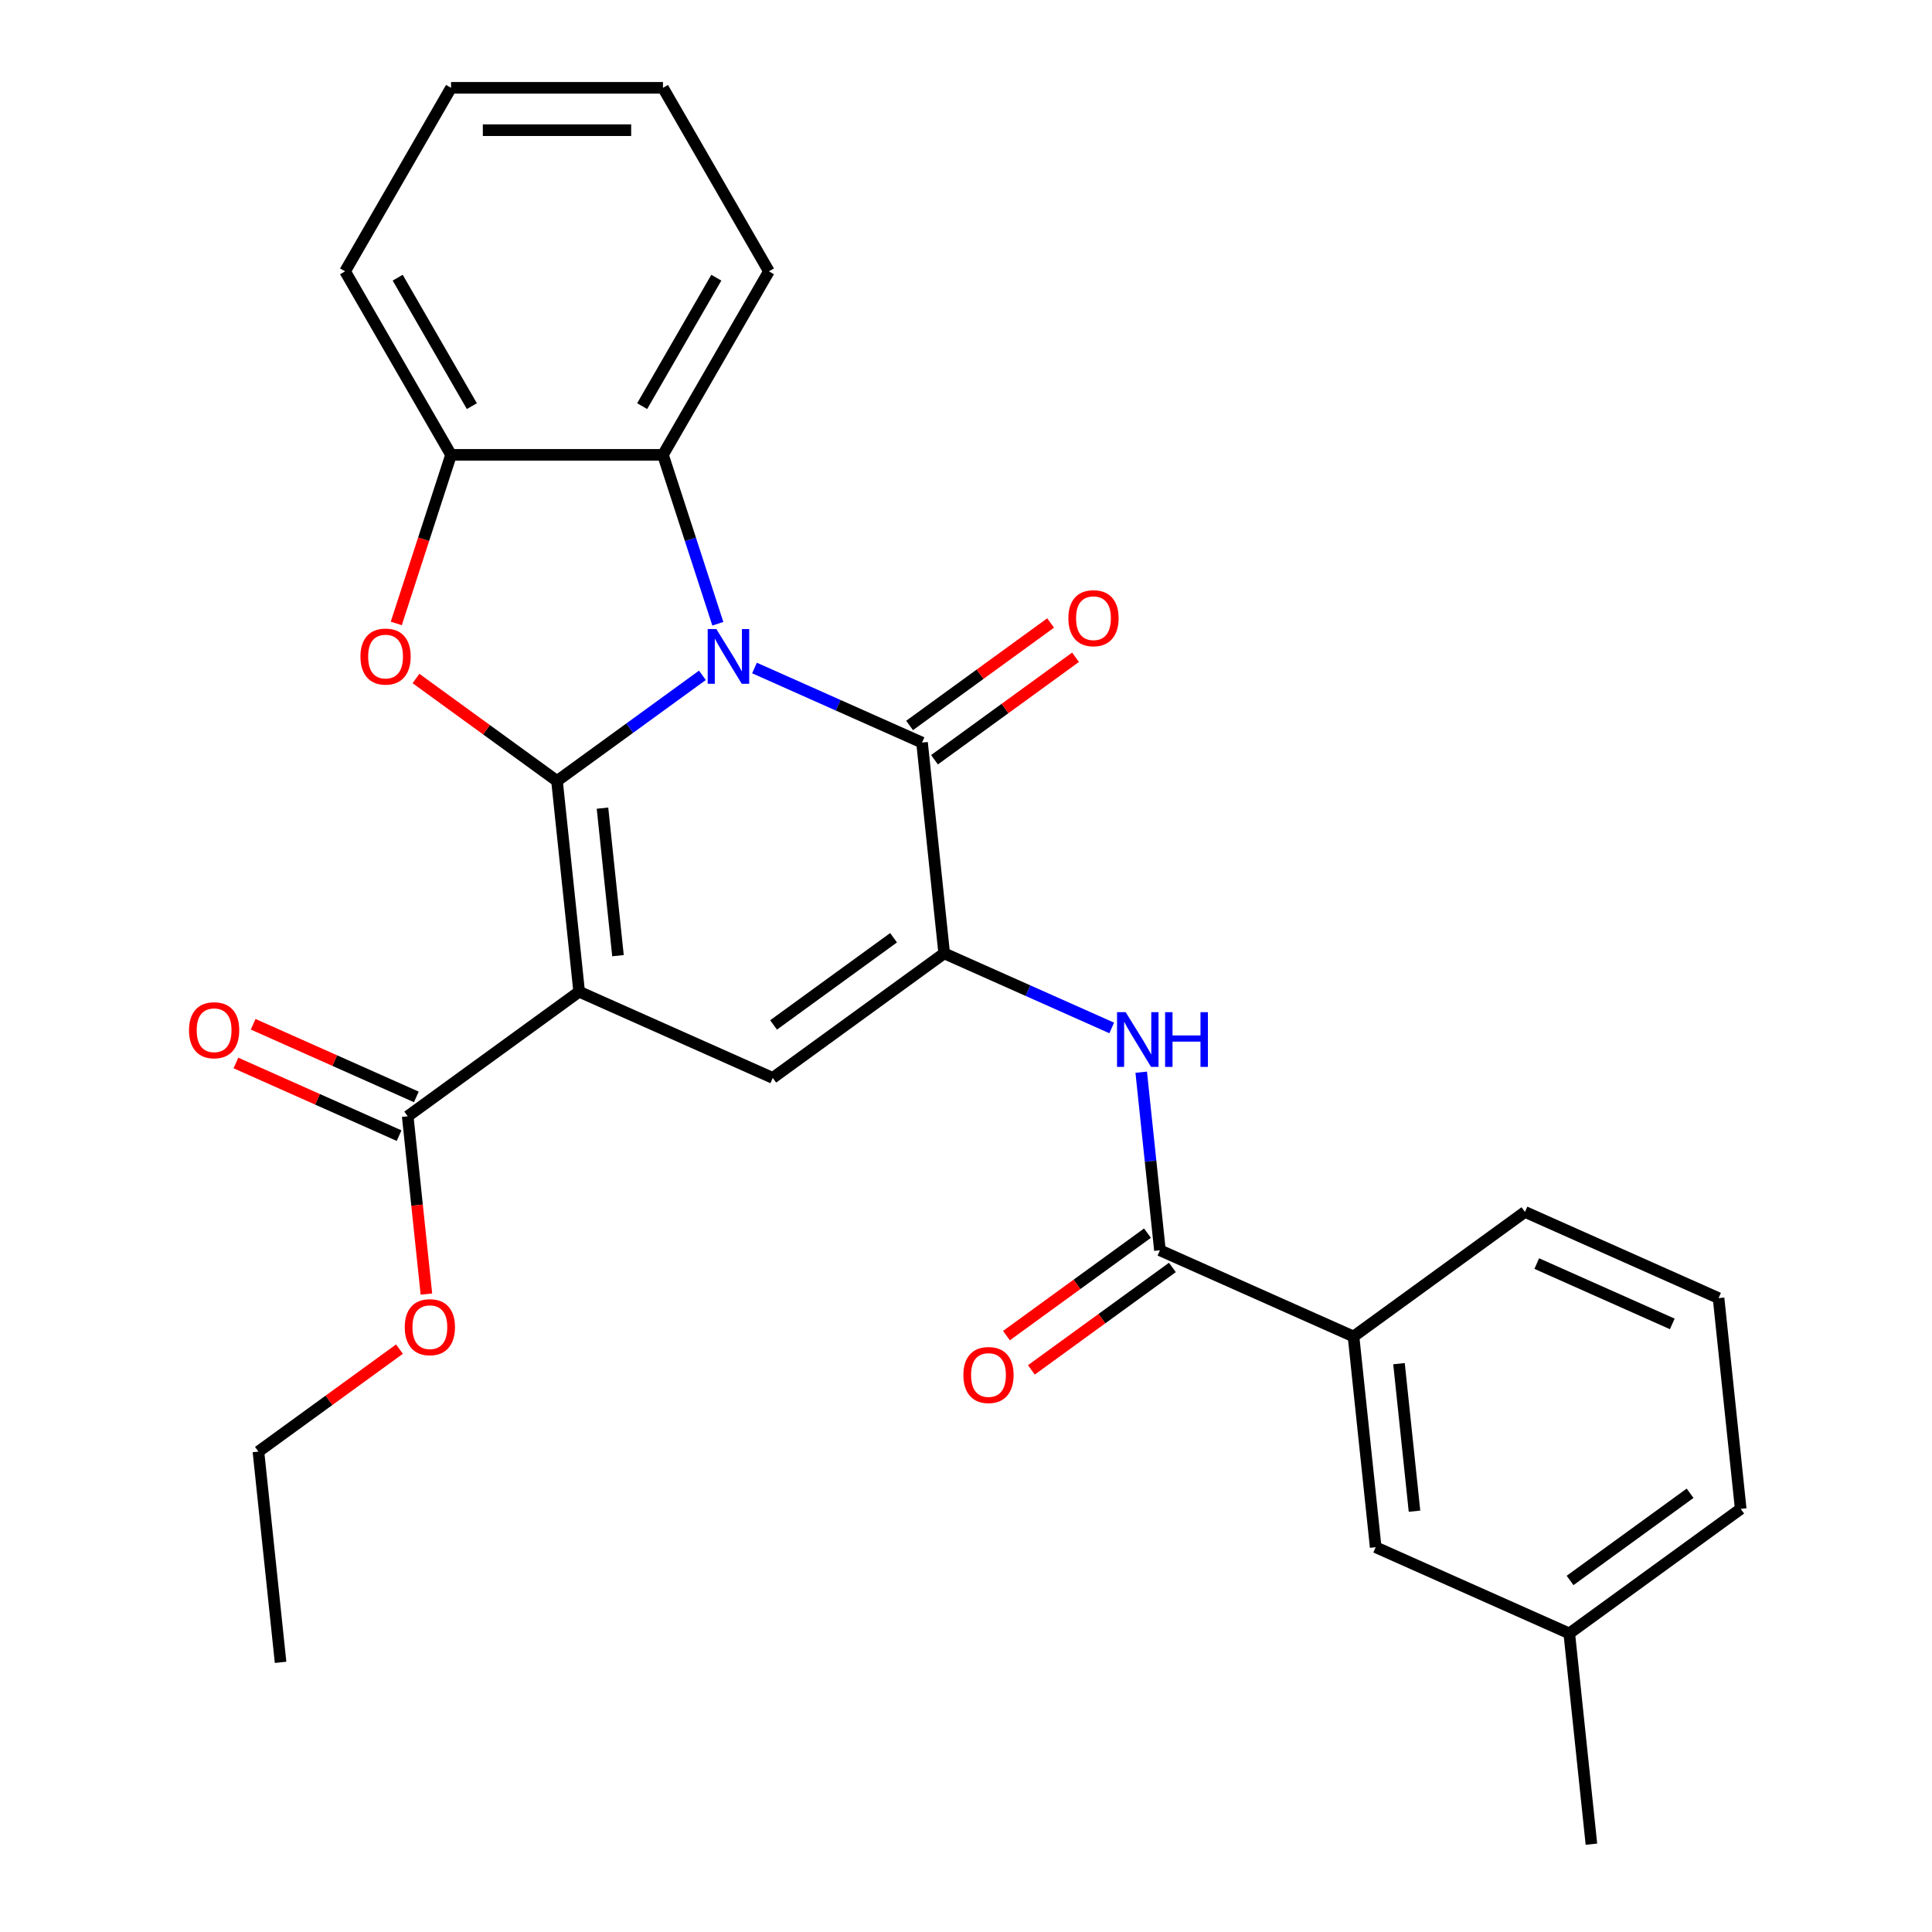 <?xml version='1.0' encoding='iso-8859-1'?>
<svg version='1.1' baseProfile='full'
              xmlns='http://www.w3.org/2000/svg'
                      xmlns:rdkit='http://www.rdkit.org/xml'
                      xmlns:xlink='http://www.w3.org/1999/xlink'
                  xml:space='preserve'
width='1000px' height='1000px' viewBox='0 0 1000 1000'>
<!-- END OF HEADER -->
<rect style='opacity:1.0;fill:#FFFFFF;stroke:none' width='1000' height='1000' x='0' y='0'> </rect>
<path class='bond-0' d='M 288.305,404.225 L 325.933,376.887' style='fill:none;fill-rule:evenodd;stroke:#000000;stroke-width:6px;stroke-linecap:butt;stroke-linejoin:miter;stroke-opacity:1' />
<path class='bond-0' d='M 325.933,376.887 L 363.561,349.549' style='fill:none;fill-rule:evenodd;stroke:#0000FF;stroke-width:6px;stroke-linecap:butt;stroke-linejoin:miter;stroke-opacity:1' />
<path class='bond-1' d='M 288.305,404.225 L 299.771,513.31' style='fill:none;fill-rule:evenodd;stroke:#000000;stroke-width:6px;stroke-linecap:butt;stroke-linejoin:miter;stroke-opacity:1' />
<path class='bond-1' d='M 311.842,418.294 L 319.868,494.654' style='fill:none;fill-rule:evenodd;stroke:#000000;stroke-width:6px;stroke-linecap:butt;stroke-linejoin:miter;stroke-opacity:1' />
<path class='bond-4' d='M 288.305,404.225 L 251.808,377.708' style='fill:none;fill-rule:evenodd;stroke:#000000;stroke-width:6px;stroke-linecap:butt;stroke-linejoin:miter;stroke-opacity:1' />
<path class='bond-4' d='M 251.808,377.708 L 215.31,351.19' style='fill:none;fill-rule:evenodd;stroke:#FF0000;stroke-width:6px;stroke-linecap:butt;stroke-linejoin:miter;stroke-opacity:1' />
<path class='bond-2' d='M 390.525,345.756 L 433.886,365.061' style='fill:none;fill-rule:evenodd;stroke:#0000FF;stroke-width:6px;stroke-linecap:butt;stroke-linejoin:miter;stroke-opacity:1' />
<path class='bond-2' d='M 433.886,365.061 L 477.246,384.366' style='fill:none;fill-rule:evenodd;stroke:#000000;stroke-width:6px;stroke-linecap:butt;stroke-linejoin:miter;stroke-opacity:1' />
<path class='bond-6' d='M 371.551,322.851 L 357.35,279.143' style='fill:none;fill-rule:evenodd;stroke:#0000FF;stroke-width:6px;stroke-linecap:butt;stroke-linejoin:miter;stroke-opacity:1' />
<path class='bond-6' d='M 357.35,279.143 L 343.148,235.436' style='fill:none;fill-rule:evenodd;stroke:#000000;stroke-width:6px;stroke-linecap:butt;stroke-linejoin:miter;stroke-opacity:1' />
<path class='bond-5' d='M 299.771,513.31 L 399.974,557.923' style='fill:none;fill-rule:evenodd;stroke:#000000;stroke-width:6px;stroke-linecap:butt;stroke-linejoin:miter;stroke-opacity:1' />
<path class='bond-9' d='M 299.771,513.31 L 211.033,577.781' style='fill:none;fill-rule:evenodd;stroke:#000000;stroke-width:6px;stroke-linecap:butt;stroke-linejoin:miter;stroke-opacity:1' />
<path class='bond-12' d='M 483.693,393.24 L 520.191,366.723' style='fill:none;fill-rule:evenodd;stroke:#000000;stroke-width:6px;stroke-linecap:butt;stroke-linejoin:miter;stroke-opacity:1' />
<path class='bond-12' d='M 520.191,366.723 L 556.689,340.206' style='fill:none;fill-rule:evenodd;stroke:#FF0000;stroke-width:6px;stroke-linecap:butt;stroke-linejoin:miter;stroke-opacity:1' />
<path class='bond-12' d='M 470.799,375.493 L 507.296,348.975' style='fill:none;fill-rule:evenodd;stroke:#000000;stroke-width:6px;stroke-linecap:butt;stroke-linejoin:miter;stroke-opacity:1' />
<path class='bond-12' d='M 507.296,348.975 L 543.794,322.458' style='fill:none;fill-rule:evenodd;stroke:#FF0000;stroke-width:6px;stroke-linecap:butt;stroke-linejoin:miter;stroke-opacity:1' />
<path class='bond-29' d='M 477.246,384.366 L 488.711,493.451' style='fill:none;fill-rule:evenodd;stroke:#000000;stroke-width:6px;stroke-linecap:butt;stroke-linejoin:miter;stroke-opacity:1' />
<path class='bond-3' d='M 488.711,493.451 L 399.974,557.923' style='fill:none;fill-rule:evenodd;stroke:#000000;stroke-width:6px;stroke-linecap:butt;stroke-linejoin:miter;stroke-opacity:1' />
<path class='bond-3' d='M 462.506,485.374 L 400.39,530.505' style='fill:none;fill-rule:evenodd;stroke:#000000;stroke-width:6px;stroke-linecap:butt;stroke-linejoin:miter;stroke-opacity:1' />
<path class='bond-7' d='M 488.711,493.451 L 532.072,512.757' style='fill:none;fill-rule:evenodd;stroke:#000000;stroke-width:6px;stroke-linecap:butt;stroke-linejoin:miter;stroke-opacity:1' />
<path class='bond-7' d='M 532.072,512.757 L 575.432,532.062' style='fill:none;fill-rule:evenodd;stroke:#0000FF;stroke-width:6px;stroke-linecap:butt;stroke-linejoin:miter;stroke-opacity:1' />
<path class='bond-10' d='M 205.112,322.691 L 219.287,279.063' style='fill:none;fill-rule:evenodd;stroke:#FF0000;stroke-width:6px;stroke-linecap:butt;stroke-linejoin:miter;stroke-opacity:1' />
<path class='bond-10' d='M 219.287,279.063 L 233.462,235.436' style='fill:none;fill-rule:evenodd;stroke:#000000;stroke-width:6px;stroke-linecap:butt;stroke-linejoin:miter;stroke-opacity:1' />
<path class='bond-18' d='M 343.148,235.436 L 397.991,140.445' style='fill:none;fill-rule:evenodd;stroke:#000000;stroke-width:6px;stroke-linecap:butt;stroke-linejoin:miter;stroke-opacity:1' />
<path class='bond-18' d='M 332.377,210.219 L 370.767,143.725' style='fill:none;fill-rule:evenodd;stroke:#000000;stroke-width:6px;stroke-linecap:butt;stroke-linejoin:miter;stroke-opacity:1' />
<path class='bond-28' d='M 343.148,235.436 L 233.462,235.436' style='fill:none;fill-rule:evenodd;stroke:#000000;stroke-width:6px;stroke-linecap:butt;stroke-linejoin:miter;stroke-opacity:1' />
<path class='bond-8' d='M 590.691,554.967 L 595.535,601.058' style='fill:none;fill-rule:evenodd;stroke:#0000FF;stroke-width:6px;stroke-linecap:butt;stroke-linejoin:miter;stroke-opacity:1' />
<path class='bond-8' d='M 595.535,601.058 L 600.379,647.149' style='fill:none;fill-rule:evenodd;stroke:#000000;stroke-width:6px;stroke-linecap:butt;stroke-linejoin:miter;stroke-opacity:1' />
<path class='bond-11' d='M 600.379,647.149 L 700.582,691.763' style='fill:none;fill-rule:evenodd;stroke:#000000;stroke-width:6px;stroke-linecap:butt;stroke-linejoin:miter;stroke-opacity:1' />
<path class='bond-13' d='M 593.932,638.276 L 557.434,664.793' style='fill:none;fill-rule:evenodd;stroke:#000000;stroke-width:6px;stroke-linecap:butt;stroke-linejoin:miter;stroke-opacity:1' />
<path class='bond-13' d='M 557.434,664.793 L 520.937,691.31' style='fill:none;fill-rule:evenodd;stroke:#FF0000;stroke-width:6px;stroke-linecap:butt;stroke-linejoin:miter;stroke-opacity:1' />
<path class='bond-13' d='M 606.827,656.023 L 570.329,682.54' style='fill:none;fill-rule:evenodd;stroke:#000000;stroke-width:6px;stroke-linecap:butt;stroke-linejoin:miter;stroke-opacity:1' />
<path class='bond-13' d='M 570.329,682.54 L 533.831,709.057' style='fill:none;fill-rule:evenodd;stroke:#FF0000;stroke-width:6px;stroke-linecap:butt;stroke-linejoin:miter;stroke-opacity:1' />
<path class='bond-14' d='M 215.494,567.761 L 173.264,548.959' style='fill:none;fill-rule:evenodd;stroke:#000000;stroke-width:6px;stroke-linecap:butt;stroke-linejoin:miter;stroke-opacity:1' />
<path class='bond-14' d='M 173.264,548.959 L 131.034,530.157' style='fill:none;fill-rule:evenodd;stroke:#FF0000;stroke-width:6px;stroke-linecap:butt;stroke-linejoin:miter;stroke-opacity:1' />
<path class='bond-14' d='M 206.572,587.802 L 164.341,568.999' style='fill:none;fill-rule:evenodd;stroke:#000000;stroke-width:6px;stroke-linecap:butt;stroke-linejoin:miter;stroke-opacity:1' />
<path class='bond-14' d='M 164.341,568.999 L 122.111,550.197' style='fill:none;fill-rule:evenodd;stroke:#FF0000;stroke-width:6px;stroke-linecap:butt;stroke-linejoin:miter;stroke-opacity:1' />
<path class='bond-16' d='M 211.033,577.781 L 215.869,623.793' style='fill:none;fill-rule:evenodd;stroke:#000000;stroke-width:6px;stroke-linecap:butt;stroke-linejoin:miter;stroke-opacity:1' />
<path class='bond-16' d='M 215.869,623.793 L 220.705,669.804' style='fill:none;fill-rule:evenodd;stroke:#FF0000;stroke-width:6px;stroke-linecap:butt;stroke-linejoin:miter;stroke-opacity:1' />
<path class='bond-19' d='M 233.462,235.436 L 178.62,140.445' style='fill:none;fill-rule:evenodd;stroke:#000000;stroke-width:6px;stroke-linecap:butt;stroke-linejoin:miter;stroke-opacity:1' />
<path class='bond-19' d='M 244.234,210.219 L 205.844,143.725' style='fill:none;fill-rule:evenodd;stroke:#000000;stroke-width:6px;stroke-linecap:butt;stroke-linejoin:miter;stroke-opacity:1' />
<path class='bond-15' d='M 700.582,691.763 L 712.048,800.847' style='fill:none;fill-rule:evenodd;stroke:#000000;stroke-width:6px;stroke-linecap:butt;stroke-linejoin:miter;stroke-opacity:1' />
<path class='bond-15' d='M 724.119,705.832 L 732.145,782.192' style='fill:none;fill-rule:evenodd;stroke:#000000;stroke-width:6px;stroke-linecap:butt;stroke-linejoin:miter;stroke-opacity:1' />
<path class='bond-20' d='M 700.582,691.763 L 789.32,627.291' style='fill:none;fill-rule:evenodd;stroke:#000000;stroke-width:6px;stroke-linecap:butt;stroke-linejoin:miter;stroke-opacity:1' />
<path class='bond-17' d='M 712.048,800.847 L 812.25,845.461' style='fill:none;fill-rule:evenodd;stroke:#000000;stroke-width:6px;stroke-linecap:butt;stroke-linejoin:miter;stroke-opacity:1' />
<path class='bond-23' d='M 206.756,698.304 L 170.258,724.821' style='fill:none;fill-rule:evenodd;stroke:#FF0000;stroke-width:6px;stroke-linecap:butt;stroke-linejoin:miter;stroke-opacity:1' />
<path class='bond-23' d='M 170.258,724.821 L 133.761,751.338' style='fill:none;fill-rule:evenodd;stroke:#000000;stroke-width:6px;stroke-linecap:butt;stroke-linejoin:miter;stroke-opacity:1' />
<path class='bond-24' d='M 812.25,845.461 L 823.716,954.545' style='fill:none;fill-rule:evenodd;stroke:#000000;stroke-width:6px;stroke-linecap:butt;stroke-linejoin:miter;stroke-opacity:1' />
<path class='bond-31' d='M 812.25,845.461 L 900.988,780.989' style='fill:none;fill-rule:evenodd;stroke:#000000;stroke-width:6px;stroke-linecap:butt;stroke-linejoin:miter;stroke-opacity:1' />
<path class='bond-31' d='M 812.667,818.042 L 874.783,772.912' style='fill:none;fill-rule:evenodd;stroke:#000000;stroke-width:6px;stroke-linecap:butt;stroke-linejoin:miter;stroke-opacity:1' />
<path class='bond-25' d='M 397.991,140.445 L 343.148,45.455' style='fill:none;fill-rule:evenodd;stroke:#000000;stroke-width:6px;stroke-linecap:butt;stroke-linejoin:miter;stroke-opacity:1' />
<path class='bond-26' d='M 178.62,140.445 L 233.462,45.455' style='fill:none;fill-rule:evenodd;stroke:#000000;stroke-width:6px;stroke-linecap:butt;stroke-linejoin:miter;stroke-opacity:1' />
<path class='bond-21' d='M 789.32,627.291 L 889.523,671.904' style='fill:none;fill-rule:evenodd;stroke:#000000;stroke-width:6px;stroke-linecap:butt;stroke-linejoin:miter;stroke-opacity:1' />
<path class='bond-21' d='M 795.428,654.023 L 865.57,685.253' style='fill:none;fill-rule:evenodd;stroke:#000000;stroke-width:6px;stroke-linecap:butt;stroke-linejoin:miter;stroke-opacity:1' />
<path class='bond-22' d='M 889.523,671.904 L 900.988,780.989' style='fill:none;fill-rule:evenodd;stroke:#000000;stroke-width:6px;stroke-linecap:butt;stroke-linejoin:miter;stroke-opacity:1' />
<path class='bond-27' d='M 133.761,751.338 L 145.226,860.423' style='fill:none;fill-rule:evenodd;stroke:#000000;stroke-width:6px;stroke-linecap:butt;stroke-linejoin:miter;stroke-opacity:1' />
<path class='bond-30' d='M 343.148,45.455 L 233.462,45.455' style='fill:none;fill-rule:evenodd;stroke:#000000;stroke-width:6px;stroke-linecap:butt;stroke-linejoin:miter;stroke-opacity:1' />
<path class='bond-30' d='M 326.695,67.392 L 249.915,67.392' style='fill:none;fill-rule:evenodd;stroke:#000000;stroke-width:6px;stroke-linecap:butt;stroke-linejoin:miter;stroke-opacity:1' />
<path  class='atom-1' d='M 370.783 325.593
L 380.063 340.593
Q 380.983 342.073, 382.463 344.753
Q 383.943 347.433, 384.023 347.593
L 384.023 325.593
L 387.783 325.593
L 387.783 353.913
L 383.903 353.913
L 373.943 337.513
Q 372.783 335.593, 371.543 333.393
Q 370.343 331.193, 369.983 330.513
L 369.983 353.913
L 366.303 353.913
L 366.303 325.593
L 370.783 325.593
' fill='#0000FF'/>
<path  class='atom-5' d='M 186.568 339.833
Q 186.568 333.033, 189.928 329.233
Q 193.288 325.433, 199.568 325.433
Q 205.848 325.433, 209.208 329.233
Q 212.568 333.033, 212.568 339.833
Q 212.568 346.713, 209.168 350.633
Q 205.768 354.513, 199.568 354.513
Q 193.328 354.513, 189.928 350.633
Q 186.568 346.753, 186.568 339.833
M 199.568 351.313
Q 203.888 351.313, 206.208 348.433
Q 208.568 345.513, 208.568 339.833
Q 208.568 334.273, 206.208 331.473
Q 203.888 328.633, 199.568 328.633
Q 195.248 328.633, 192.888 331.433
Q 190.568 334.233, 190.568 339.833
Q 190.568 345.553, 192.888 348.433
Q 195.248 351.313, 199.568 351.313
' fill='#FF0000'/>
<path  class='atom-8' d='M 582.654 523.904
L 591.934 538.904
Q 592.854 540.384, 594.334 543.064
Q 595.814 545.744, 595.894 545.904
L 595.894 523.904
L 599.654 523.904
L 599.654 552.224
L 595.774 552.224
L 585.814 535.824
Q 584.654 533.904, 583.414 531.704
Q 582.214 529.504, 581.854 528.824
L 581.854 552.224
L 578.174 552.224
L 578.174 523.904
L 582.654 523.904
' fill='#0000FF'/>
<path  class='atom-8' d='M 603.054 523.904
L 606.894 523.904
L 606.894 535.944
L 621.374 535.944
L 621.374 523.904
L 625.214 523.904
L 625.214 552.224
L 621.374 552.224
L 621.374 539.144
L 606.894 539.144
L 606.894 552.224
L 603.054 552.224
L 603.054 523.904
' fill='#0000FF'/>
<path  class='atom-13' d='M 552.984 319.975
Q 552.984 313.175, 556.344 309.375
Q 559.704 305.575, 565.984 305.575
Q 572.264 305.575, 575.624 309.375
Q 578.984 313.175, 578.984 319.975
Q 578.984 326.855, 575.584 330.775
Q 572.184 334.655, 565.984 334.655
Q 559.744 334.655, 556.344 330.775
Q 552.984 326.895, 552.984 319.975
M 565.984 331.455
Q 570.304 331.455, 572.624 328.575
Q 574.984 325.655, 574.984 319.975
Q 574.984 314.415, 572.624 311.615
Q 570.304 308.775, 565.984 308.775
Q 561.664 308.775, 559.304 311.575
Q 556.984 314.375, 556.984 319.975
Q 556.984 325.695, 559.304 328.575
Q 561.664 331.455, 565.984 331.455
' fill='#FF0000'/>
<path  class='atom-14' d='M 498.642 711.701
Q 498.642 704.901, 502.002 701.101
Q 505.362 697.301, 511.642 697.301
Q 517.922 697.301, 521.282 701.101
Q 524.642 704.901, 524.642 711.701
Q 524.642 718.581, 521.242 722.501
Q 517.842 726.381, 511.642 726.381
Q 505.402 726.381, 502.002 722.501
Q 498.642 718.621, 498.642 711.701
M 511.642 723.181
Q 515.962 723.181, 518.282 720.301
Q 520.642 717.381, 520.642 711.701
Q 520.642 706.141, 518.282 703.341
Q 515.962 700.501, 511.642 700.501
Q 507.322 700.501, 504.962 703.301
Q 502.642 706.101, 502.642 711.701
Q 502.642 717.421, 504.962 720.301
Q 507.322 723.181, 511.642 723.181
' fill='#FF0000'/>
<path  class='atom-15' d='M 97.83 533.248
Q 97.83 526.448, 101.19 522.648
Q 104.55 518.848, 110.83 518.848
Q 117.11 518.848, 120.47 522.648
Q 123.83 526.448, 123.83 533.248
Q 123.83 540.128, 120.43 544.048
Q 117.03 547.928, 110.83 547.928
Q 104.59 547.928, 101.19 544.048
Q 97.83 540.168, 97.83 533.248
M 110.83 544.728
Q 115.15 544.728, 117.47 541.848
Q 119.83 538.928, 119.83 533.248
Q 119.83 527.688, 117.47 524.888
Q 115.15 522.048, 110.83 522.048
Q 106.51 522.048, 104.15 524.848
Q 101.83 527.648, 101.83 533.248
Q 101.83 538.968, 104.15 541.848
Q 106.51 544.728, 110.83 544.728
' fill='#FF0000'/>
<path  class='atom-17' d='M 209.498 686.946
Q 209.498 680.146, 212.858 676.346
Q 216.218 672.546, 222.498 672.546
Q 228.778 672.546, 232.138 676.346
Q 235.498 680.146, 235.498 686.946
Q 235.498 693.826, 232.098 697.746
Q 228.698 701.626, 222.498 701.626
Q 216.258 701.626, 212.858 697.746
Q 209.498 693.866, 209.498 686.946
M 222.498 698.426
Q 226.818 698.426, 229.138 695.546
Q 231.498 692.626, 231.498 686.946
Q 231.498 681.386, 229.138 678.586
Q 226.818 675.746, 222.498 675.746
Q 218.178 675.746, 215.818 678.546
Q 213.498 681.346, 213.498 686.946
Q 213.498 692.666, 215.818 695.546
Q 218.178 698.426, 222.498 698.426
' fill='#FF0000'/>
</svg>
